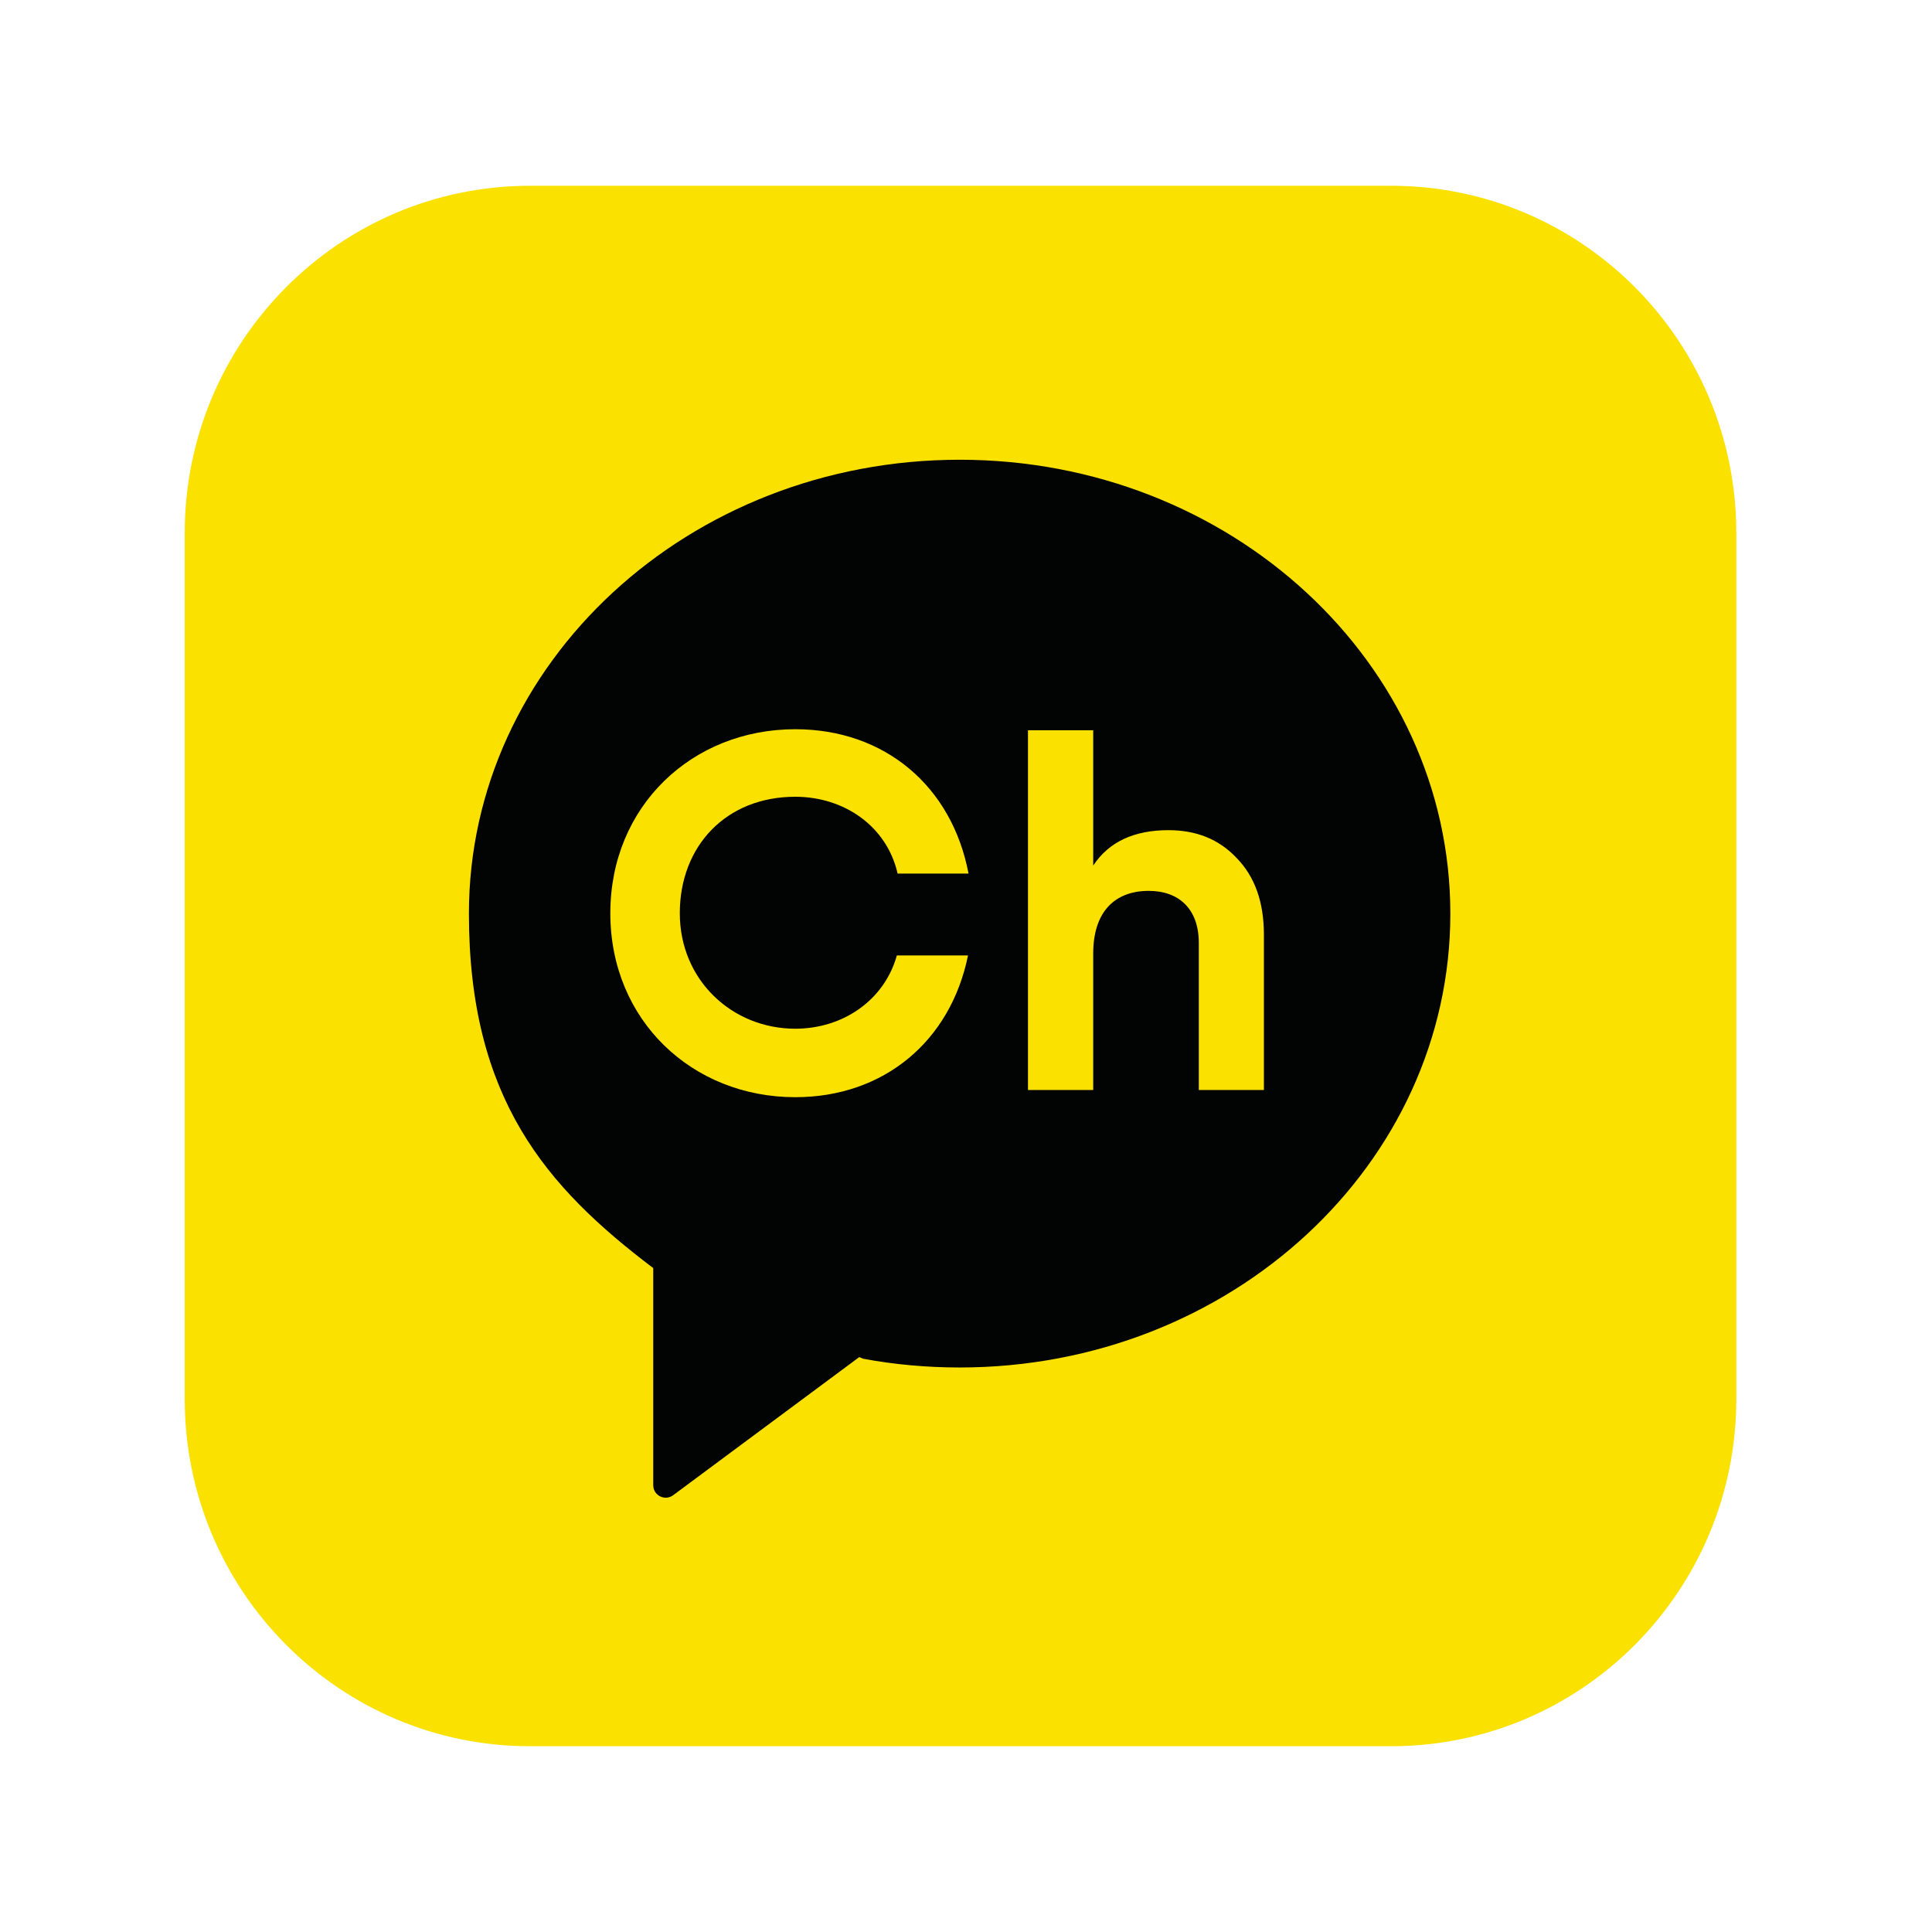 <svg width="52" height="52" viewBox="0 0 52 52" fill="none" xmlns="http://www.w3.org/2000/svg">
<path d="M46.733 37.654C46.733 42.816 42.573 47 37.442 47H14.263C9.133 47 4.972 42.816 4.972 37.654V14.346C4.972 9.184 9.133 5 14.263 5H37.442C42.573 5 46.733 9.184 46.733 14.346V37.657V37.654Z" fill="#FAE100"/>
<path d="M25.83 14.17C18.535 14.17 12.621 19.638 12.621 26.386C12.621 31.369 14.709 33.749 17.568 35.916L17.582 35.921V41.77C17.582 42.048 17.897 42.204 18.118 42.039L23.127 38.321L23.235 38.366C24.074 38.522 24.942 38.602 25.83 38.602C33.125 38.602 39.036 33.133 39.036 26.386C39.036 19.638 33.122 14.17 25.83 14.17Z" fill="#FAE100"/>
<path d="M25.83 12.374C18.535 12.374 12.621 17.843 12.621 24.59C12.621 29.574 14.709 31.953 17.568 34.12L17.582 34.126V39.974C17.582 40.252 17.897 40.408 18.118 40.244L23.127 36.526L23.235 36.571C24.074 36.727 24.942 36.806 25.83 36.806C33.125 36.806 39.036 31.338 39.036 24.59C39.036 17.843 33.122 12.374 25.83 12.374ZM21.402 27.688C22.699 27.688 23.805 26.913 24.139 25.716H26.054C25.586 28.019 23.793 29.531 21.405 29.531C18.628 29.531 16.427 27.461 16.427 24.579C16.427 21.697 18.628 19.627 21.405 19.627C23.819 19.627 25.623 21.167 26.068 23.512H24.159C23.87 22.239 22.724 21.445 21.405 21.445C19.539 21.445 18.297 22.775 18.297 24.579C18.297 26.383 19.709 27.688 21.405 27.688M34.021 29.338H32.266V25.379C32.266 24.468 31.735 23.978 30.918 23.978C30.008 23.978 29.424 24.536 29.424 25.665V29.338H27.668V19.655H29.424V23.297C29.843 22.659 30.524 22.344 31.449 22.344C32.197 22.344 32.81 22.588 33.284 23.093C33.774 23.595 34.018 24.276 34.018 25.16V29.338H34.021Z" fill="#020303"/>
</svg>
